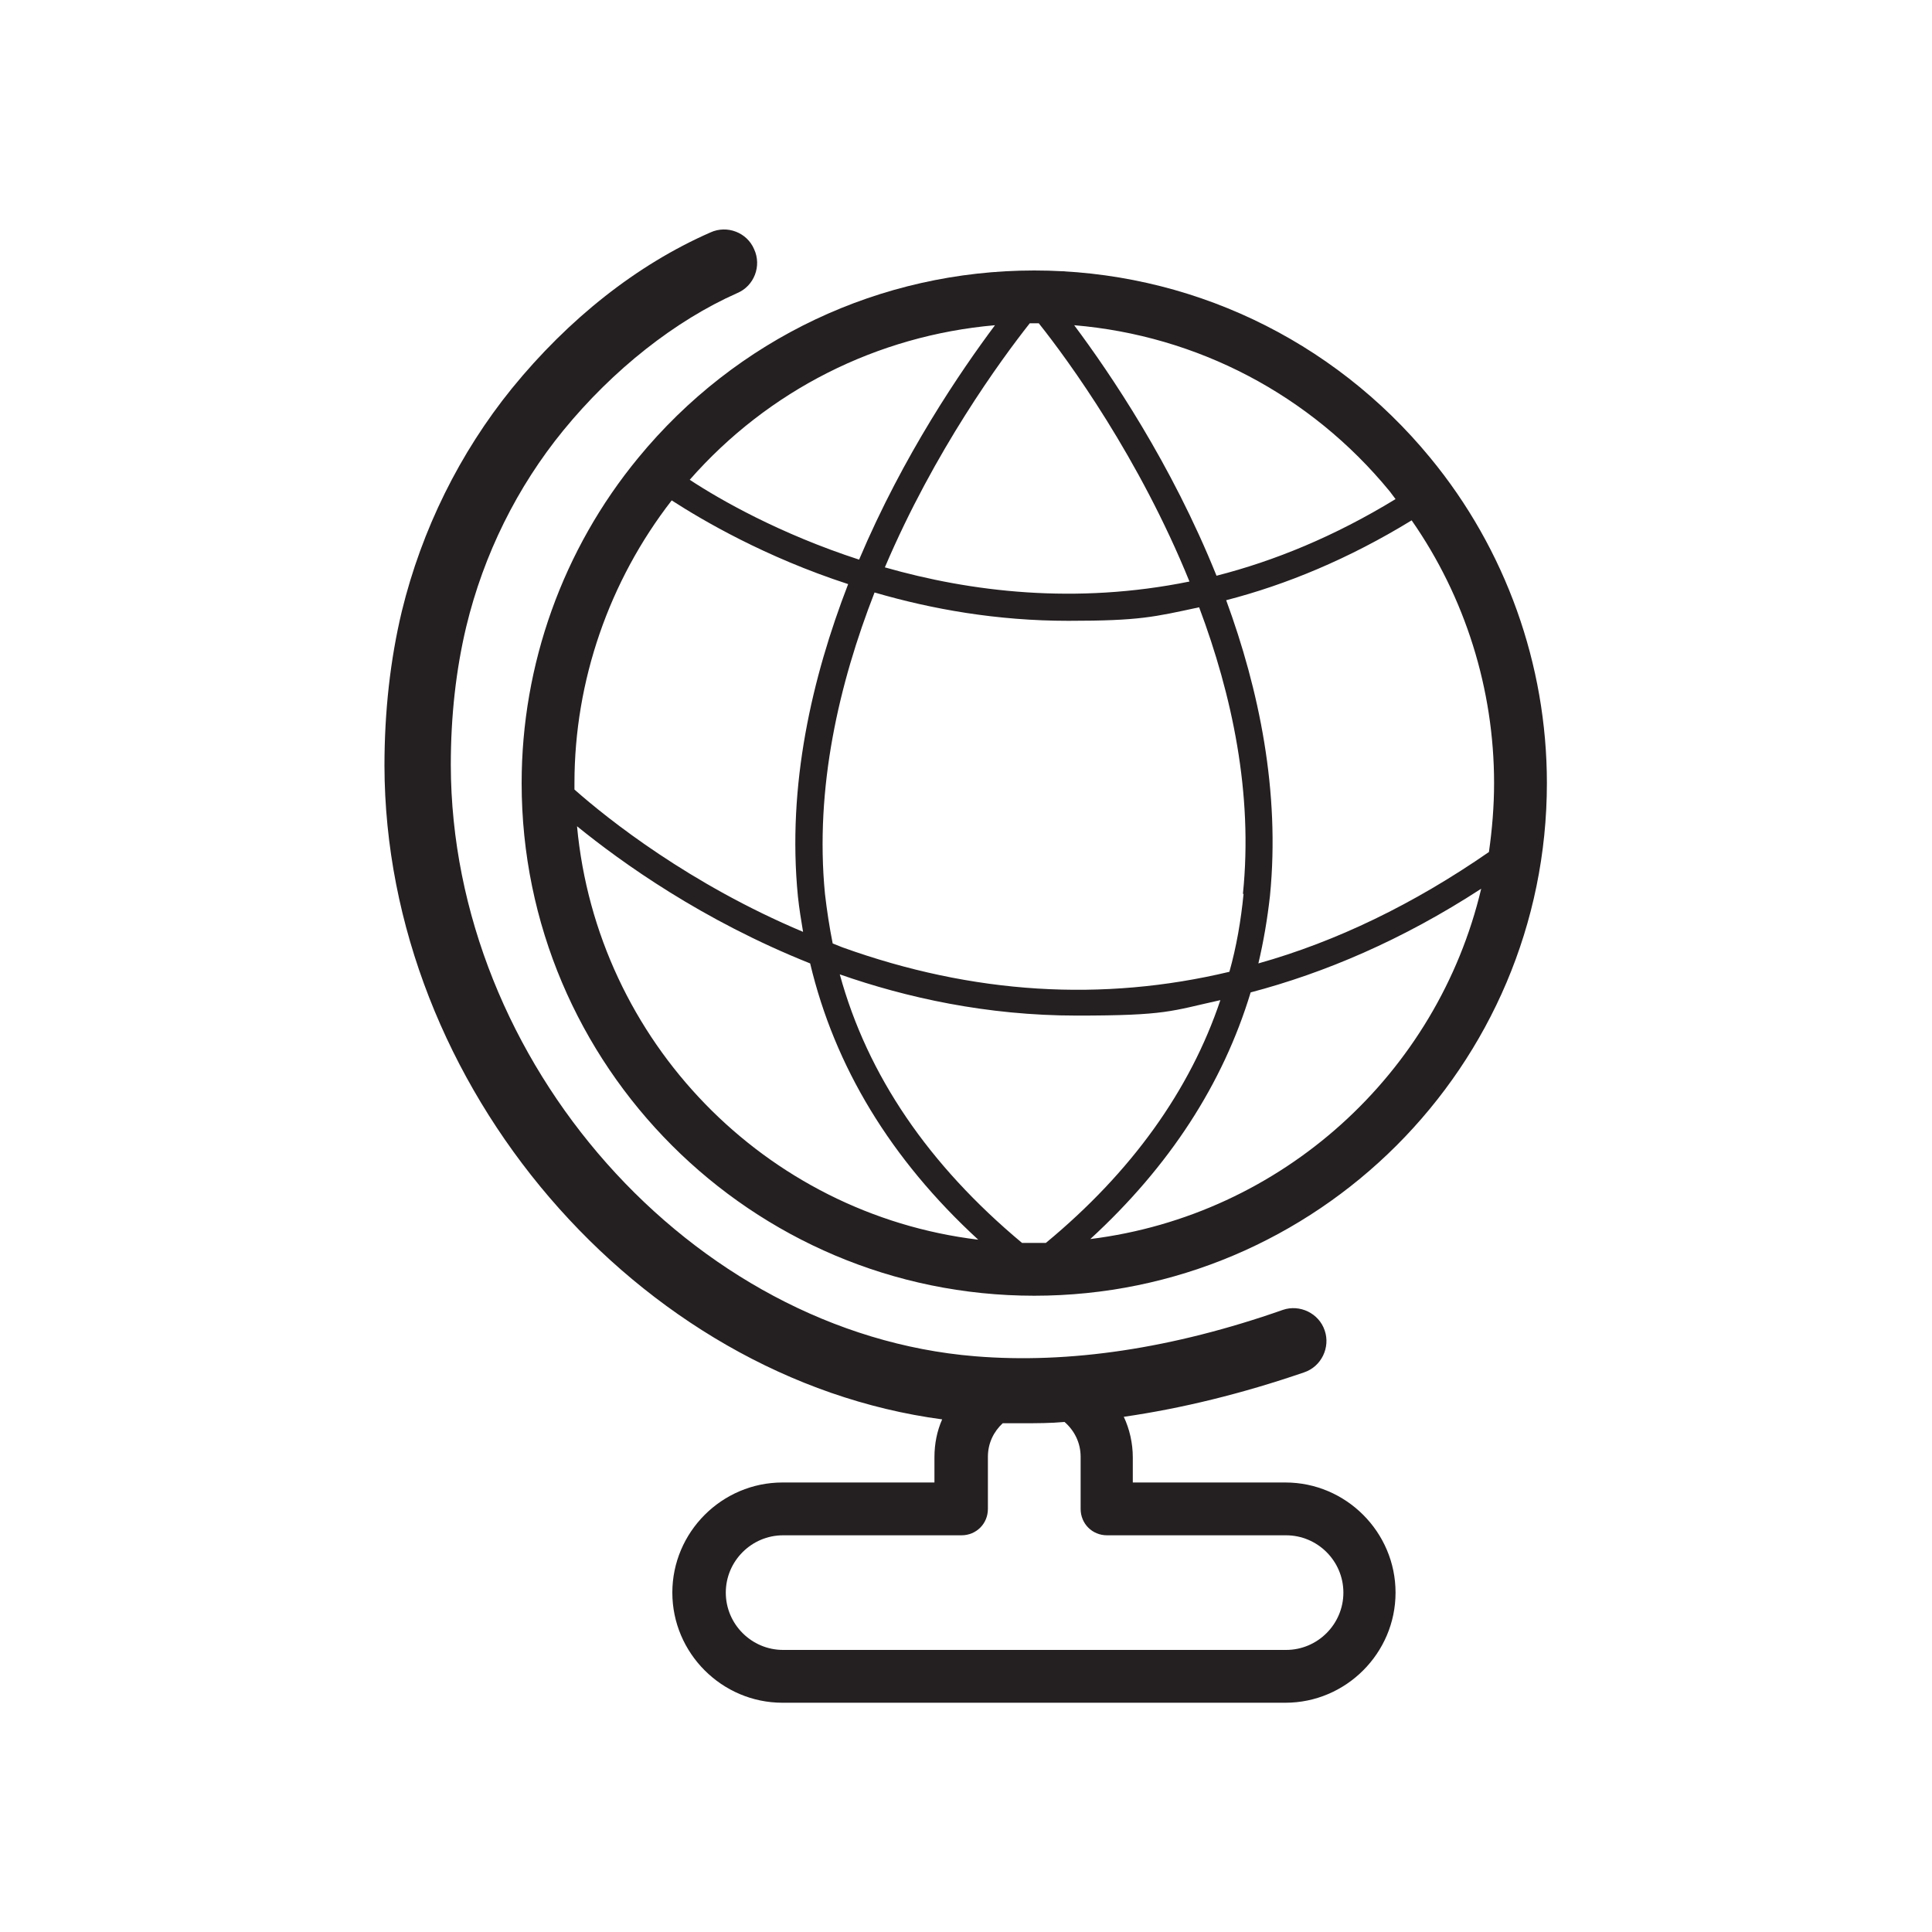 <?xml version="1.0" encoding="UTF-8" standalone="no"?><!DOCTYPE svg PUBLIC "-//W3C//DTD SVG 1.1//EN" "http://www.w3.org/Graphics/SVG/1.1/DTD/svg11.dtd"><svg width="100%" height="100%" viewBox="0 0 300 300" version="1.1" xmlns="http://www.w3.org/2000/svg" xmlns:xlink="http://www.w3.org/1999/xlink" xml:space="preserve" xmlns:serif="http://www.serif.com/" style="fill-rule:evenodd;clip-rule:evenodd;stroke-linejoin:round;stroke-miterlimit:2;"><g><g id="Layer_1"><g><path d="M169.3,192.4c12.3,-11.3 20.6,-24.1 24.9,-38.3c11.4,-3 23.5,-8.1 35.8,-16.1c-6.8,28.7 -30.9,50.7 -60.7,54.4m-8.7,0.6l-1.9,0c-14.5,-12.1 -24,-26 -28.3,-41.7c10.3,3.6 22.8,6.4 36.8,6.4c14,0 14.6,-0.7 22.3,-2.4c-4.7,14 -13.8,26.7 -27.1,37.7l-1.9,0m-70.9,-64.7c6.9,5.6 19.4,14.6 36.2,21.3c3.8,16 12.5,30.4 26.1,42.9c-33.1,-4 -59.2,-30.8 -62.3,-64.2m-0.4,-6.7c-0,-15.9 5.4,-31.4 15.1,-43.9c4.8,3.1 14.5,8.8 27.4,13c-5.6,14.5 -9.5,31.2 -7.8,48.5c0.2,1.9 0.5,3.7 0.8,5.5c-17.6,-7.4 -30.3,-17.5 -35.5,-22.1l-0,-1m65.3,-71.1c-5.3,7.1 -14.2,20.1 -21.1,36.4c-12.3,-4 -21.6,-9.3 -26.3,-12.4c12.2,-13.9 29.1,-22.4 47.4,-24m6.1,-0.3l0.7,0c4.7,5.9 15.6,20.9 23.4,40.1c-17.7,3.6 -34,1.6 -47.3,-2.2c7.7,-18.1 18,-32.2 22.5,-37.9l0.7,0m55.2,26.1c0.3,0.4 0.6,0.8 0.9,1.2c-9.5,5.8 -18.8,9.6 -27.8,11.9c-7,-17.4 -16.5,-31.4 -22.1,-38.9c19.1,1.6 36.7,10.8 49,25.8m-22.7,62.5c-0.4,4.1 -1.1,8.2 -2.2,12.1c-19.7,4.7 -39.8,3.5 -60.1,-3.8c-0.5,-0.2 -1,-0.4 -1.5,-0.6c-0.5,-2.5 -0.9,-5.1 -1.2,-7.7c-1.6,-16.5 2.2,-32.7 7.7,-46.8c8.9,2.6 19,4.4 30.1,4.4c11.1,0 13.3,-0.6 20.3,-2.1c5.1,13.6 8.4,28.9 6.8,44.5m39,-17.2c0,3.6 -0.3,7.2 -0.8,10.7c-11.7,8.1 -23.7,13.9 -35.8,17.3c0.8,-3.4 1.4,-6.9 1.8,-10.5c1.6,-16.2 -1.7,-32 -6.8,-45.9c9.3,-2.4 19,-6.4 28.8,-12.4c8.3,11.9 12.8,26.2 12.8,40.8m8.2,-0c0,-18.4 -6.4,-36.3 -18.1,-50.5c-15.2,-18.5 -37.6,-29.1 -61.5,-29.1c-23.9,-0 -46.3,10.6 -61.5,29.1c-11.7,14.2 -18.1,32.1 -18.1,50.5c0,43.9 35.7,79.6 79.6,79.6c43.9,-0 79.6,-35.7 79.6,-79.6" style="fill:#241f21;fill-rule:nonzero;"/><path d="M149.3,238.4c2.3,0 4.1,-1.8 4.1,-4.1l0,-8.1c0,-2.1 0.9,-3.9 2.3,-5.2l3.1,0c2.1,0 4.3,0 6.5,-0.2c1.5,1.3 2.5,3.2 2.5,5.4l0,8.1c0,2.3 1.8,4.1 4.1,4.1l27.8,0c4.9,0 8.9,4 8.9,8.9c0,4.9 -4,8.9 -8.9,8.9l-78.1,0c-4.9,0 -8.9,-4 -8.9,-8.9c0,-4.9 4,-8.9 8.9,-8.9l27.8,0l-0.1,-0Zm-4.1,-8.2l-23.7,-0c-9.4,-0 -17.1,7.7 -17.1,17.1c-0,9.4 7.7,17.1 17.1,17.1l78.1,-0c9.4,-0 17.1,-7.7 17.1,-17.1c-0,-9.4 -7.7,-17.1 -17.1,-17.1l-23.7,-0l-0,-3.9c-0,-2.2 -0.5,-4.4 -1.4,-6.3c9,-1.3 18.4,-3.6 28,-6.9c2.7,-0.9 4.1,-3.9 3.2,-6.5c-0.9,-2.7 -3.9,-4.1 -6.5,-3.2c-17.1,6 -33.2,8.4 -47.8,7.2c-44,-3.6 -81.3,-45.6 -81.4,-91.8c-0,-7.6 0.8,-14.8 2.4,-21.5c2.7,-11.2 7.9,-21.7 15.1,-30.5c7.7,-9.4 17.3,-17 27,-21.3c2.6,-1.1 3.8,-4.2 2.6,-6.8c-1.1,-2.6 -4.2,-3.8 -6.8,-2.6c-11.4,5 -22,13.4 -30.8,24.2c-8.1,10 -14,21.9 -17.1,34.6c-1.8,7.5 -2.7,15.6 -2.7,24c0.1,49.8 39.4,95.2 86.6,101.5c-0.8,1.8 -1.2,3.8 -1.2,5.9l-0,3.9l0.1,-0Z" style="fill:#241f21;fill-rule:nonzero;"/></g></g></g></svg>